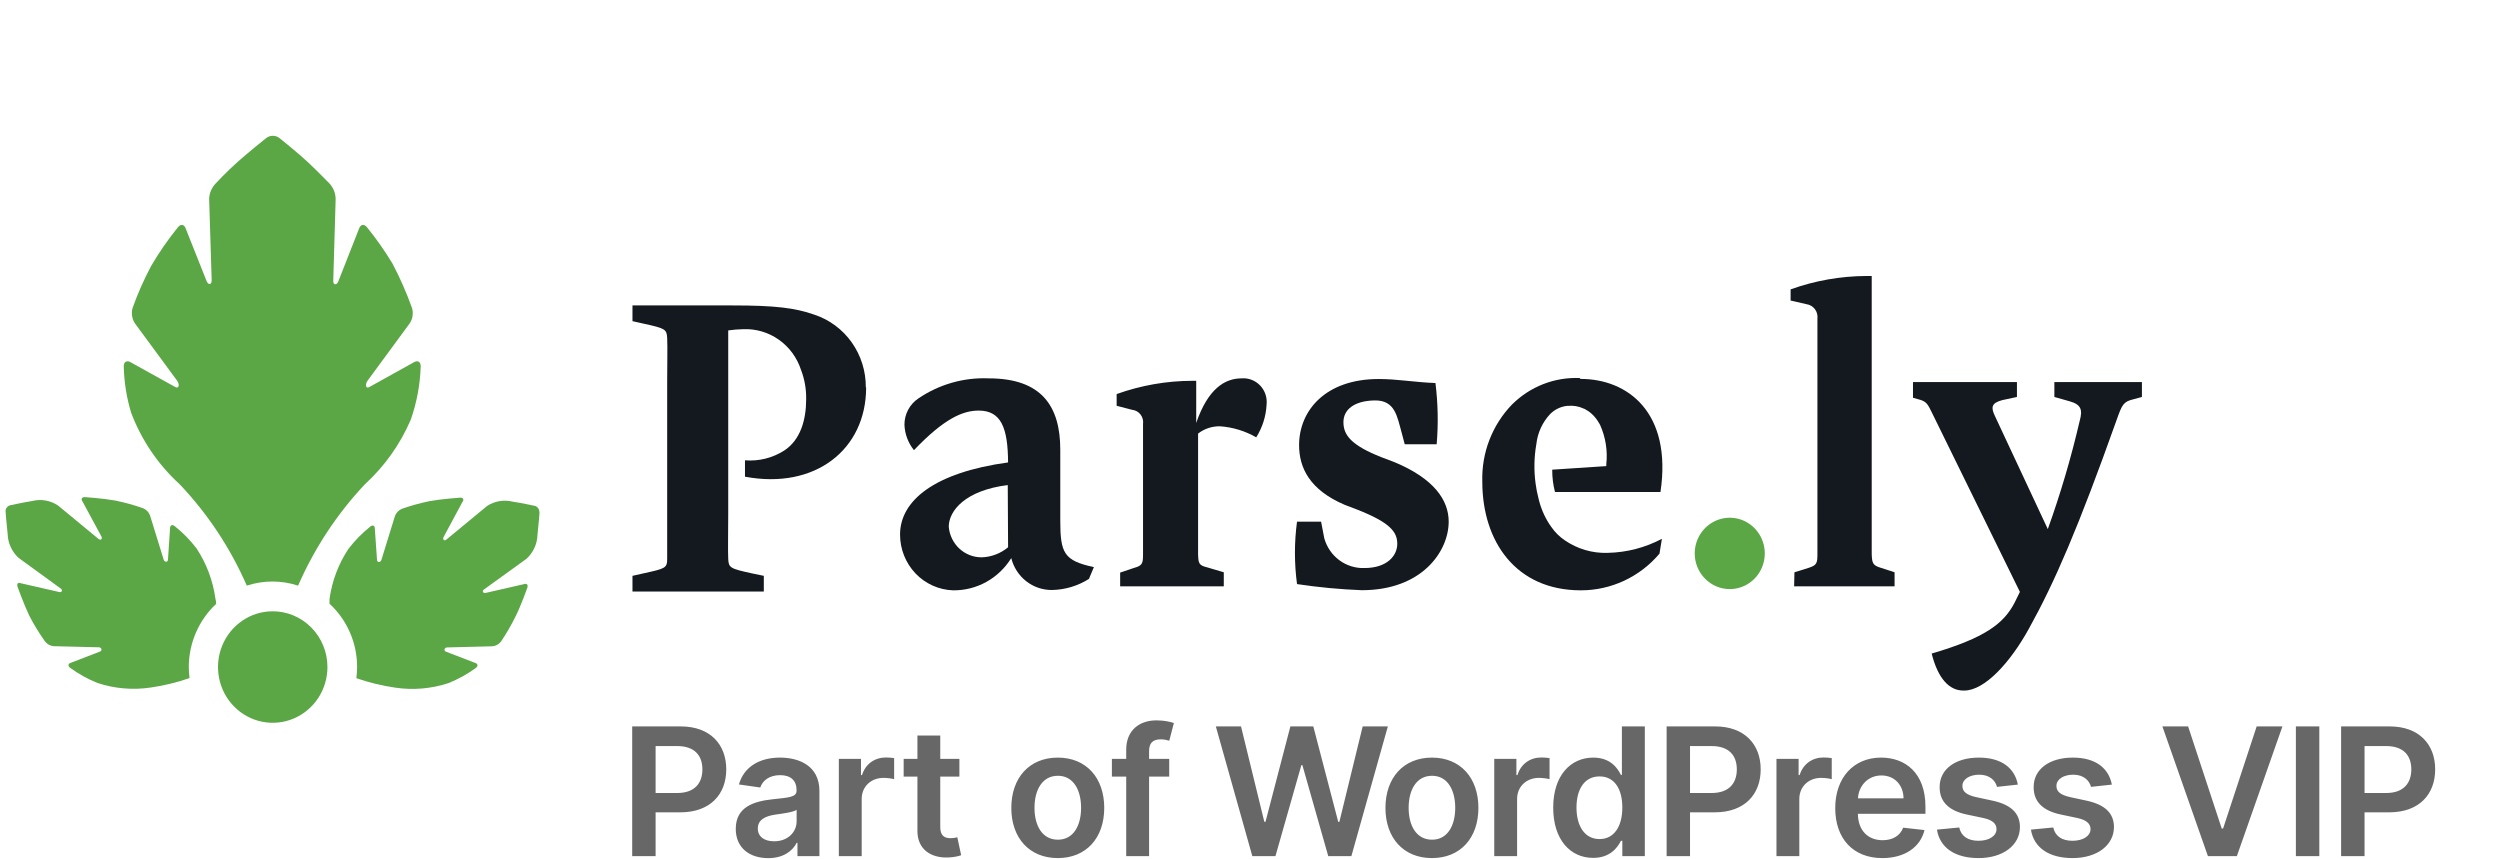 <?xml version="1.0" encoding="UTF-8"?> <svg xmlns="http://www.w3.org/2000/svg" width="99" height="34" viewBox="0 0 99 34" fill="none"><path d="M8.555 23.907C8.555 23.845 8.555 23.788 8.533 23.721C8.436 23.004 8.18 22.318 7.783 21.717C7.531 21.387 7.24 21.091 6.917 20.834C6.821 20.758 6.739 20.794 6.735 20.913L6.652 22.154C6.652 22.273 6.514 22.277 6.479 22.154L5.941 20.41C5.917 20.346 5.88 20.289 5.833 20.24C5.786 20.192 5.73 20.153 5.668 20.127C5.309 20 4.941 19.899 4.568 19.822C4.074 19.734 3.358 19.685 3.358 19.685C3.237 19.685 3.198 19.761 3.267 19.858L4.004 21.222C4.074 21.324 4.004 21.421 3.9 21.341L2.297 20.017C2.147 19.917 1.979 19.85 1.803 19.82C1.627 19.79 1.447 19.796 1.274 19.84C0.918 19.897 0.407 20.008 0.407 20.008C0.351 20.02 0.302 20.053 0.268 20.101C0.233 20.145 0.216 20.202 0.221 20.259C0.221 20.259 0.26 20.789 0.303 21.143C0.308 21.323 0.349 21.5 0.424 21.663C0.498 21.826 0.605 21.972 0.736 22.092L2.405 23.306C2.509 23.377 2.435 23.483 2.323 23.439L0.836 23.099C0.723 23.055 0.658 23.099 0.693 23.231C0.693 23.231 0.94 23.92 1.157 24.375C1.34 24.731 1.549 25.073 1.781 25.399C1.822 25.452 1.873 25.496 1.931 25.529C1.989 25.561 2.053 25.582 2.119 25.589L3.913 25.633C4.03 25.633 4.061 25.77 3.952 25.805L2.804 26.247C2.691 26.282 2.682 26.371 2.778 26.446C3.114 26.69 3.477 26.892 3.861 27.046C4.539 27.27 5.258 27.332 5.963 27.227C6.488 27.152 7.004 27.026 7.506 26.852C7.487 26.706 7.477 26.558 7.476 26.41C7.477 25.938 7.576 25.47 7.764 25.039C7.953 24.607 8.228 24.22 8.572 23.902" fill="#5BA745"></path><path d="M21.358 20.282C21.36 20.225 21.343 20.169 21.31 20.123C21.276 20.076 21.227 20.043 21.171 20.03C21.171 20.03 20.66 19.919 20.304 19.866C20.132 19.823 19.953 19.816 19.778 19.845C19.602 19.875 19.435 19.941 19.286 20.039L17.682 21.363C17.587 21.443 17.509 21.363 17.578 21.244L18.311 19.88C18.384 19.783 18.345 19.703 18.224 19.707C18.224 19.707 17.509 19.756 17.015 19.844C16.642 19.921 16.274 20.023 15.914 20.149C15.852 20.175 15.796 20.214 15.749 20.262C15.703 20.311 15.666 20.368 15.641 20.432L15.104 22.171C15.069 22.286 14.934 22.282 14.93 22.171L14.843 20.931C14.843 20.811 14.761 20.776 14.666 20.851C14.343 21.108 14.052 21.405 13.799 21.734C13.403 22.329 13.147 23.009 13.049 23.721C13.049 23.788 13.049 23.845 13.049 23.907C13.393 24.224 13.668 24.611 13.857 25.043C14.045 25.475 14.142 25.942 14.141 26.415C14.14 26.562 14.13 26.71 14.111 26.856C14.614 27.03 15.132 27.156 15.658 27.232C16.363 27.336 17.082 27.274 17.76 27.051C18.144 26.896 18.508 26.695 18.844 26.45C18.939 26.375 18.93 26.287 18.818 26.251L17.669 25.81C17.561 25.774 17.591 25.642 17.708 25.638L19.498 25.593C19.565 25.588 19.63 25.568 19.689 25.535C19.748 25.502 19.799 25.458 19.841 25.404C20.054 25.086 20.247 24.754 20.417 24.41C20.638 23.968 20.885 23.267 20.885 23.267C20.92 23.152 20.855 23.09 20.742 23.134L19.256 23.474C19.139 23.518 19.069 23.412 19.169 23.341L20.85 22.127C20.982 22.007 21.088 21.861 21.163 21.698C21.238 21.535 21.279 21.358 21.284 21.178C21.327 20.811 21.366 20.295 21.366 20.295" fill="#5BA745"></path><path d="M16.66 14.51C16.66 14.32 16.538 14.25 16.373 14.356L14.64 15.318C14.479 15.424 14.445 15.221 14.562 15.067L16.217 12.815C16.278 12.727 16.319 12.626 16.336 12.519C16.353 12.413 16.347 12.304 16.317 12.201C16.1 11.594 15.841 11.004 15.541 10.435C15.239 9.935 14.903 9.457 14.536 9.004C14.419 8.854 14.276 8.88 14.215 9.062L13.405 11.124C13.344 11.305 13.192 11.3 13.197 11.124L13.292 7.887C13.29 7.657 13.204 7.436 13.049 7.269C13.049 7.269 12.568 6.774 12.182 6.412C11.797 6.05 11.077 5.476 11.077 5.476C11 5.412 10.904 5.377 10.804 5.377C10.705 5.377 10.608 5.412 10.531 5.476C10.531 5.476 9.851 6.019 9.409 6.412C8.967 6.805 8.542 7.264 8.542 7.264C8.386 7.425 8.293 7.639 8.282 7.865L8.382 11.101C8.382 11.296 8.234 11.3 8.169 11.101L7.359 9.062C7.302 8.88 7.155 8.854 7.038 9.009C6.65 9.489 6.298 9.998 5.985 10.532C5.7 11.069 5.453 11.627 5.248 12.201C5.22 12.303 5.214 12.41 5.231 12.514C5.247 12.618 5.286 12.718 5.343 12.806L7.008 15.067C7.125 15.221 7.09 15.424 6.925 15.318L5.192 14.356C5.031 14.25 4.897 14.32 4.901 14.51C4.915 15.135 5.014 15.755 5.196 16.352C5.606 17.431 6.261 18.397 7.107 19.169C8.221 20.34 9.123 21.701 9.773 23.191C10.434 22.974 11.145 22.974 11.805 23.191C12.453 21.706 13.349 20.346 14.454 19.173C15.229 18.465 15.846 17.596 16.265 16.625C16.503 15.947 16.636 15.235 16.66 14.515" fill="#5BA745"></path><path d="M12.967 26.415C12.967 26.851 12.84 27.278 12.602 27.641C12.364 28.004 12.025 28.287 11.629 28.454C11.233 28.622 10.797 28.665 10.377 28.58C9.957 28.495 9.571 28.285 9.268 27.976C8.964 27.667 8.758 27.274 8.675 26.846C8.591 26.417 8.634 25.973 8.798 25.57C8.962 25.166 9.24 24.822 9.596 24.579C9.952 24.336 10.371 24.207 10.8 24.207C11.375 24.207 11.926 24.44 12.332 24.854C12.739 25.268 12.967 25.829 12.967 26.415Z" fill="#5BA745"></path><path d="M71.047 23.218H75.025V22.662L74.479 22.485C74.167 22.388 74.132 22.308 74.12 21.942C74.12 21.5 74.12 20.683 74.12 19.836V10.929H73.916C72.891 10.933 71.874 11.112 70.908 11.459V11.901L71.537 12.046C71.668 12.064 71.789 12.134 71.87 12.242C71.951 12.35 71.987 12.486 71.97 12.62C71.97 12.987 71.97 13.658 71.97 14.422V19.836C71.97 20.683 71.97 21.509 71.97 21.942C71.97 22.308 71.94 22.383 71.628 22.485L71.06 22.662L71.047 23.218Z" fill="#13191E"></path><path d="M49.749 17.314C49.993 16.926 50.134 16.48 50.157 16.02C50.171 15.883 50.156 15.745 50.112 15.614C50.068 15.484 49.996 15.365 49.902 15.266C49.807 15.167 49.693 15.09 49.566 15.041C49.439 14.992 49.304 14.972 49.169 14.983C48.51 14.983 47.838 15.385 47.37 16.749V15.08H47.21C46.191 15.083 45.18 15.26 44.219 15.605V16.069L44.83 16.228C44.895 16.235 44.959 16.254 45.016 16.286C45.074 16.318 45.124 16.362 45.165 16.414C45.205 16.467 45.235 16.527 45.252 16.591C45.269 16.655 45.273 16.723 45.264 16.789C45.264 17.155 45.264 17.999 45.264 18.78V19.915C45.264 20.745 45.264 21.509 45.264 21.959C45.264 22.308 45.233 22.401 44.921 22.485L44.358 22.675V23.218H48.462V22.662L47.803 22.467C47.474 22.388 47.457 22.308 47.444 21.959C47.444 21.518 47.444 20.745 47.444 19.915V17.169C47.693 16.977 47.998 16.876 48.311 16.881C48.818 16.916 49.312 17.067 49.754 17.323L49.749 17.314ZM56.892 17.592C56.961 16.785 56.944 15.972 56.844 15.168C55.999 15.137 55.345 15.009 54.595 15.009C52.493 15.009 51.444 16.255 51.444 17.628C51.444 18.511 51.851 19.394 53.247 19.99L53.745 20.18C55.046 20.692 55.332 21.063 55.332 21.536C55.332 22.008 54.924 22.494 54.032 22.494C53.675 22.507 53.325 22.398 53.037 22.184C52.748 21.97 52.539 21.664 52.441 21.315L52.315 20.657H51.362C51.252 21.477 51.252 22.309 51.362 23.13C52.212 23.258 53.068 23.339 53.928 23.372C56.324 23.372 57.368 21.823 57.368 20.657C57.368 19.814 56.797 18.952 55.202 18.294L54.703 18.105C53.494 17.628 53.2 17.221 53.2 16.718C53.2 16.215 53.633 15.87 54.439 15.857C55.245 15.844 55.327 16.497 55.501 17.116L55.627 17.592H56.892Z" fill="#13191E"></path><path d="M39.92 21.672C39.623 21.919 39.254 22.059 38.871 22.07C38.545 22.071 38.23 21.947 37.989 21.723C37.749 21.499 37.599 21.191 37.571 20.86C37.571 20.224 38.23 19.416 39.907 19.209L39.92 21.672ZM43.132 22.9L43.318 22.458C42.126 22.202 41.987 21.898 41.987 20.604V17.809C41.987 16.087 41.251 14.983 39.153 14.983C38.163 14.941 37.185 15.221 36.362 15.782C36.194 15.895 36.056 16.049 35.96 16.231C35.865 16.412 35.815 16.614 35.816 16.82C35.83 17.188 35.963 17.542 36.193 17.826C37.398 16.564 38.134 16.259 38.758 16.259C39.651 16.259 39.911 16.952 39.92 18.312C36.99 18.714 35.642 19.831 35.642 21.169C35.642 21.743 35.861 22.294 36.252 22.706C36.644 23.118 37.177 23.358 37.74 23.377C38.199 23.383 38.653 23.269 39.056 23.046C39.46 22.822 39.801 22.497 40.046 22.101C40.137 22.464 40.344 22.786 40.636 23.015C40.927 23.244 41.286 23.366 41.654 23.364C42.175 23.355 42.684 23.203 43.127 22.922" fill="#13191E"></path><path d="M84.82 15.72V15.129H81.353V15.72L81.96 15.892C82.415 16.02 82.48 16.228 82.354 16.674C82.017 18.124 81.596 19.553 81.093 20.953L78.995 16.466C78.839 16.135 78.852 15.959 79.294 15.844L79.871 15.72V15.129H75.754V15.751L76.035 15.831C76.299 15.91 76.347 16.02 76.52 16.374L79.988 23.439L79.784 23.854C79.351 24.697 78.609 25.258 76.494 25.881C76.746 26.883 77.197 27.346 77.747 27.346H77.782C78.597 27.346 79.611 26.229 80.347 24.891C81.371 23.046 82.302 20.891 83.815 16.639C84.036 16.016 84.084 15.906 84.491 15.809L84.82 15.72Z" fill="#13191E"></path><path d="M68.498 23.328C68.773 23.328 69.041 23.245 69.269 23.09C69.497 22.935 69.675 22.714 69.78 22.456C69.885 22.198 69.912 21.914 69.859 21.64C69.805 21.366 69.673 21.114 69.479 20.916C69.285 20.718 69.038 20.584 68.769 20.529C68.5 20.475 68.221 20.503 67.968 20.61C67.714 20.717 67.498 20.898 67.346 21.13C67.193 21.363 67.111 21.636 67.111 21.915C67.111 22.29 67.257 22.649 67.518 22.914C67.778 23.179 68.13 23.328 68.498 23.328Z" fill="#5BA745"></path><path d="M34.286 15.336C34.29 14.698 34.095 14.076 33.729 13.559C33.363 13.042 32.844 12.658 32.249 12.461C31.482 12.192 30.702 12.095 28.994 12.095H25.046V12.718L25.479 12.815C26.346 13.005 26.402 13.036 26.42 13.389C26.437 13.742 26.42 14.409 26.42 15.155V20.343C26.42 21.112 26.42 21.765 26.42 22.132C26.42 22.498 26.342 22.516 25.479 22.706L25.046 22.803V23.425H30.247V22.803L29.778 22.706C28.912 22.516 28.855 22.485 28.838 22.132C28.821 21.778 28.838 21.112 28.838 20.343V13.084C29.035 13.056 29.233 13.04 29.432 13.036C29.933 13.014 30.428 13.16 30.841 13.451C31.254 13.742 31.562 14.162 31.72 14.647C31.863 15.018 31.932 15.415 31.924 15.813C31.924 16.643 31.69 17.425 31.057 17.84C30.593 18.137 30.047 18.273 29.501 18.228V18.877C32.275 19.398 34.299 17.804 34.299 15.345" fill="#13191E"></path><path d="M62.552 14.97C62.062 14.95 61.573 15.032 61.115 15.21C60.657 15.389 60.239 15.66 59.887 16.007C59.495 16.409 59.188 16.888 58.983 17.415C58.779 17.942 58.682 18.506 58.699 19.072C58.699 21.447 60.03 23.377 62.6 23.377C63.191 23.378 63.776 23.248 64.314 22.998C64.852 22.747 65.33 22.381 65.716 21.924L65.811 21.337C65.148 21.688 64.414 21.878 63.666 21.893C63.061 21.915 62.464 21.74 61.963 21.394C61.76 21.258 61.583 21.084 61.443 20.882L61.356 20.758C61.152 20.444 61.005 20.093 60.922 19.725C60.873 19.537 60.835 19.345 60.81 19.151C60.739 18.63 60.749 18.101 60.84 17.584C60.89 17.137 61.082 16.72 61.386 16.396C61.566 16.216 61.799 16.103 62.049 16.073H62.088C62.302 16.051 62.517 16.088 62.712 16.18L62.765 16.201C62.817 16.229 62.868 16.26 62.916 16.294C63.045 16.387 63.156 16.502 63.246 16.634L63.289 16.701C63.315 16.745 63.341 16.78 63.363 16.824C63.583 17.313 63.668 17.853 63.609 18.387C63.608 18.411 63.608 18.434 63.609 18.458L61.468 18.599C61.466 18.897 61.502 19.194 61.577 19.482H65.755C66.223 16.33 64.455 15.005 62.591 15.005" fill="#13191E"></path><path d="M25.035 33.904H25.962V32.168H26.942C28.125 32.168 28.76 31.456 28.76 30.467C28.76 29.486 28.133 28.766 26.955 28.766H25.035V33.904ZM25.962 31.403V29.544H26.812C27.508 29.544 27.815 29.92 27.815 30.467C27.815 31.014 27.508 31.403 26.817 31.403H25.962ZM30.421 33.982C31.023 33.982 31.384 33.699 31.549 33.375H31.579V33.904H32.449V31.325C32.449 30.307 31.621 30.001 30.889 30.001C30.081 30.001 29.461 30.362 29.261 31.064L30.106 31.185C30.196 30.922 30.451 30.696 30.894 30.696C31.314 30.696 31.544 30.911 31.544 31.29V31.305C31.544 31.566 31.271 31.579 30.594 31.651C29.849 31.732 29.136 31.955 29.136 32.823C29.136 33.581 29.689 33.982 30.421 33.982ZM30.656 33.315C30.279 33.315 30.009 33.142 30.009 32.808C30.009 32.459 30.311 32.314 30.716 32.256C30.953 32.224 31.429 32.163 31.546 32.068V32.522C31.546 32.951 31.201 33.315 30.656 33.315ZM33.218 33.904H34.123V31.639C34.123 31.15 34.49 30.804 34.988 30.804C35.14 30.804 35.33 30.831 35.408 30.856V30.021C35.325 30.006 35.183 29.996 35.083 29.996C34.643 29.996 34.275 30.247 34.135 30.693H34.095V30.051H33.218V33.904ZM37.992 30.051H37.234V29.128H36.33V30.051H35.785V30.753H36.33V32.896C36.324 33.621 36.849 33.977 37.529 33.957C37.787 33.95 37.965 33.9 38.062 33.867L37.91 33.157C37.859 33.169 37.757 33.192 37.644 33.192C37.417 33.192 37.234 33.112 37.234 32.745V30.753H37.992V30.051ZM41.889 33.98C43.014 33.98 43.728 33.184 43.728 31.993C43.728 30.799 43.014 30.001 41.889 30.001C40.764 30.001 40.048 30.799 40.048 31.993C40.048 33.184 40.764 33.98 41.889 33.98ZM41.894 33.252C41.271 33.252 40.966 32.695 40.966 31.99C40.966 31.285 41.271 30.721 41.894 30.721C42.506 30.721 42.811 31.285 42.811 31.99C42.811 32.695 42.506 33.252 41.894 33.252ZM46.301 30.051H45.504V29.747C45.504 29.446 45.628 29.278 45.966 29.278C46.108 29.278 46.228 29.311 46.303 29.333L46.486 28.631C46.368 28.591 46.111 28.526 45.798 28.526C45.131 28.526 44.598 28.909 44.598 29.687V30.051H44.031V30.753H44.598V33.904H45.504V30.753H46.301V30.051ZM49.592 33.904H50.507L51.534 30.299H51.574L52.599 33.904H53.514L54.959 28.766H53.962L53.039 32.545H52.994L52.007 28.766H51.099L50.114 32.542H50.067L49.144 28.766H48.147L49.592 33.904ZM56.705 33.98C57.83 33.98 58.545 33.184 58.545 31.993C58.545 30.799 57.83 30.001 56.705 30.001C55.58 30.001 54.864 30.799 54.864 31.993C54.864 33.184 55.58 33.98 56.705 33.98ZM56.71 33.252C56.087 33.252 55.782 32.695 55.782 31.99C55.782 31.285 56.087 30.721 56.71 30.721C57.322 30.721 57.627 31.285 57.627 31.99C57.627 32.695 57.322 33.252 56.71 33.252ZM59.172 33.904H60.077V31.639C60.077 31.15 60.444 30.804 60.942 30.804C61.094 30.804 61.285 30.831 61.362 30.856V30.021C61.28 30.006 61.137 29.996 61.037 29.996C60.597 29.996 60.229 30.247 60.09 30.693H60.049V30.051H59.172V33.904ZM63.089 33.972C63.749 33.972 64.047 33.578 64.189 33.297H64.244V33.904H65.135V28.766H64.227V30.688H64.189C64.052 30.41 63.769 30.001 63.092 30.001C62.204 30.001 61.507 30.698 61.507 31.983C61.507 33.252 62.184 33.972 63.089 33.972ZM63.342 33.227C62.744 33.227 62.429 32.7 62.429 31.978C62.429 31.26 62.739 30.746 63.342 30.746C63.925 30.746 64.244 31.23 64.244 31.978C64.244 32.725 63.919 33.227 63.342 33.227ZM65.998 33.904H66.925V32.168H67.905C69.088 32.168 69.723 31.456 69.723 30.467C69.723 29.486 69.095 28.766 67.918 28.766H65.998V33.904ZM66.925 31.403V29.544H67.775C68.471 29.544 68.778 29.92 68.778 30.467C68.778 31.014 68.471 31.403 67.78 31.403H66.925ZM70.348 33.904H71.253V31.639C71.253 31.15 71.62 30.804 72.118 30.804C72.27 30.804 72.46 30.831 72.537 30.856V30.021C72.455 30.006 72.313 29.996 72.213 29.996C71.773 29.996 71.405 30.247 71.265 30.693H71.225V30.051H70.348V33.904ZM74.54 33.98C75.435 33.98 76.05 33.541 76.21 32.871L75.365 32.776C75.243 33.102 74.942 33.272 74.553 33.272C73.968 33.272 73.58 32.886 73.572 32.226H76.248V31.948C76.248 30.595 75.438 30.001 74.492 30.001C73.392 30.001 72.675 30.811 72.675 32C72.675 33.209 73.383 33.98 74.54 33.98ZM73.575 31.614C73.603 31.122 73.965 30.708 74.505 30.708C75.025 30.708 75.375 31.09 75.38 31.614H73.575ZM79.907 31.07C79.782 30.417 79.263 30.001 78.362 30.001C77.437 30.001 76.807 30.457 76.81 31.17C76.807 31.732 77.152 32.103 77.89 32.256L78.545 32.394C78.897 32.472 79.062 32.615 79.062 32.833C79.062 33.097 78.777 33.295 78.347 33.295C77.932 33.295 77.662 33.114 77.585 32.768L76.703 32.853C76.815 33.561 77.407 33.98 78.35 33.98C79.31 33.98 79.987 33.48 79.99 32.75C79.987 32.201 79.635 31.865 78.91 31.707L78.255 31.566C77.865 31.478 77.71 31.343 77.712 31.12C77.71 30.859 77.998 30.678 78.375 30.678C78.793 30.678 79.013 30.906 79.082 31.16L79.907 31.07ZM83.63 31.07C83.505 30.417 82.985 30.001 82.085 30.001C81.16 30.001 80.53 30.457 80.533 31.17C80.53 31.732 80.876 32.103 81.613 32.256L82.268 32.394C82.62 32.472 82.785 32.615 82.785 32.833C82.785 33.097 82.5 33.295 82.07 33.295C81.655 33.295 81.385 33.114 81.308 32.768L80.425 32.853C80.538 33.561 81.13 33.98 82.073 33.98C83.033 33.98 83.71 33.48 83.713 32.75C83.71 32.201 83.358 31.865 82.633 31.707L81.978 31.566C81.588 31.478 81.433 31.343 81.435 31.12C81.433 30.859 81.72 30.678 82.098 30.678C82.515 30.678 82.735 30.906 82.805 31.16L83.63 31.07ZM86.649 28.766H85.631L87.434 33.904H88.579L90.384 28.766H89.364L88.034 32.811H87.981L86.649 28.766ZM91.845 28.766H90.917V33.904H91.845V28.766ZM92.708 33.904H93.636V32.168H94.616C95.799 32.168 96.433 31.456 96.433 30.467C96.433 29.486 95.806 28.766 94.628 28.766H92.708V33.904ZM93.636 31.403V29.544H94.486C95.181 29.544 95.488 29.92 95.488 30.467C95.488 31.014 95.181 31.403 94.491 31.403H93.636Z" fill="#676767"></path></svg> 